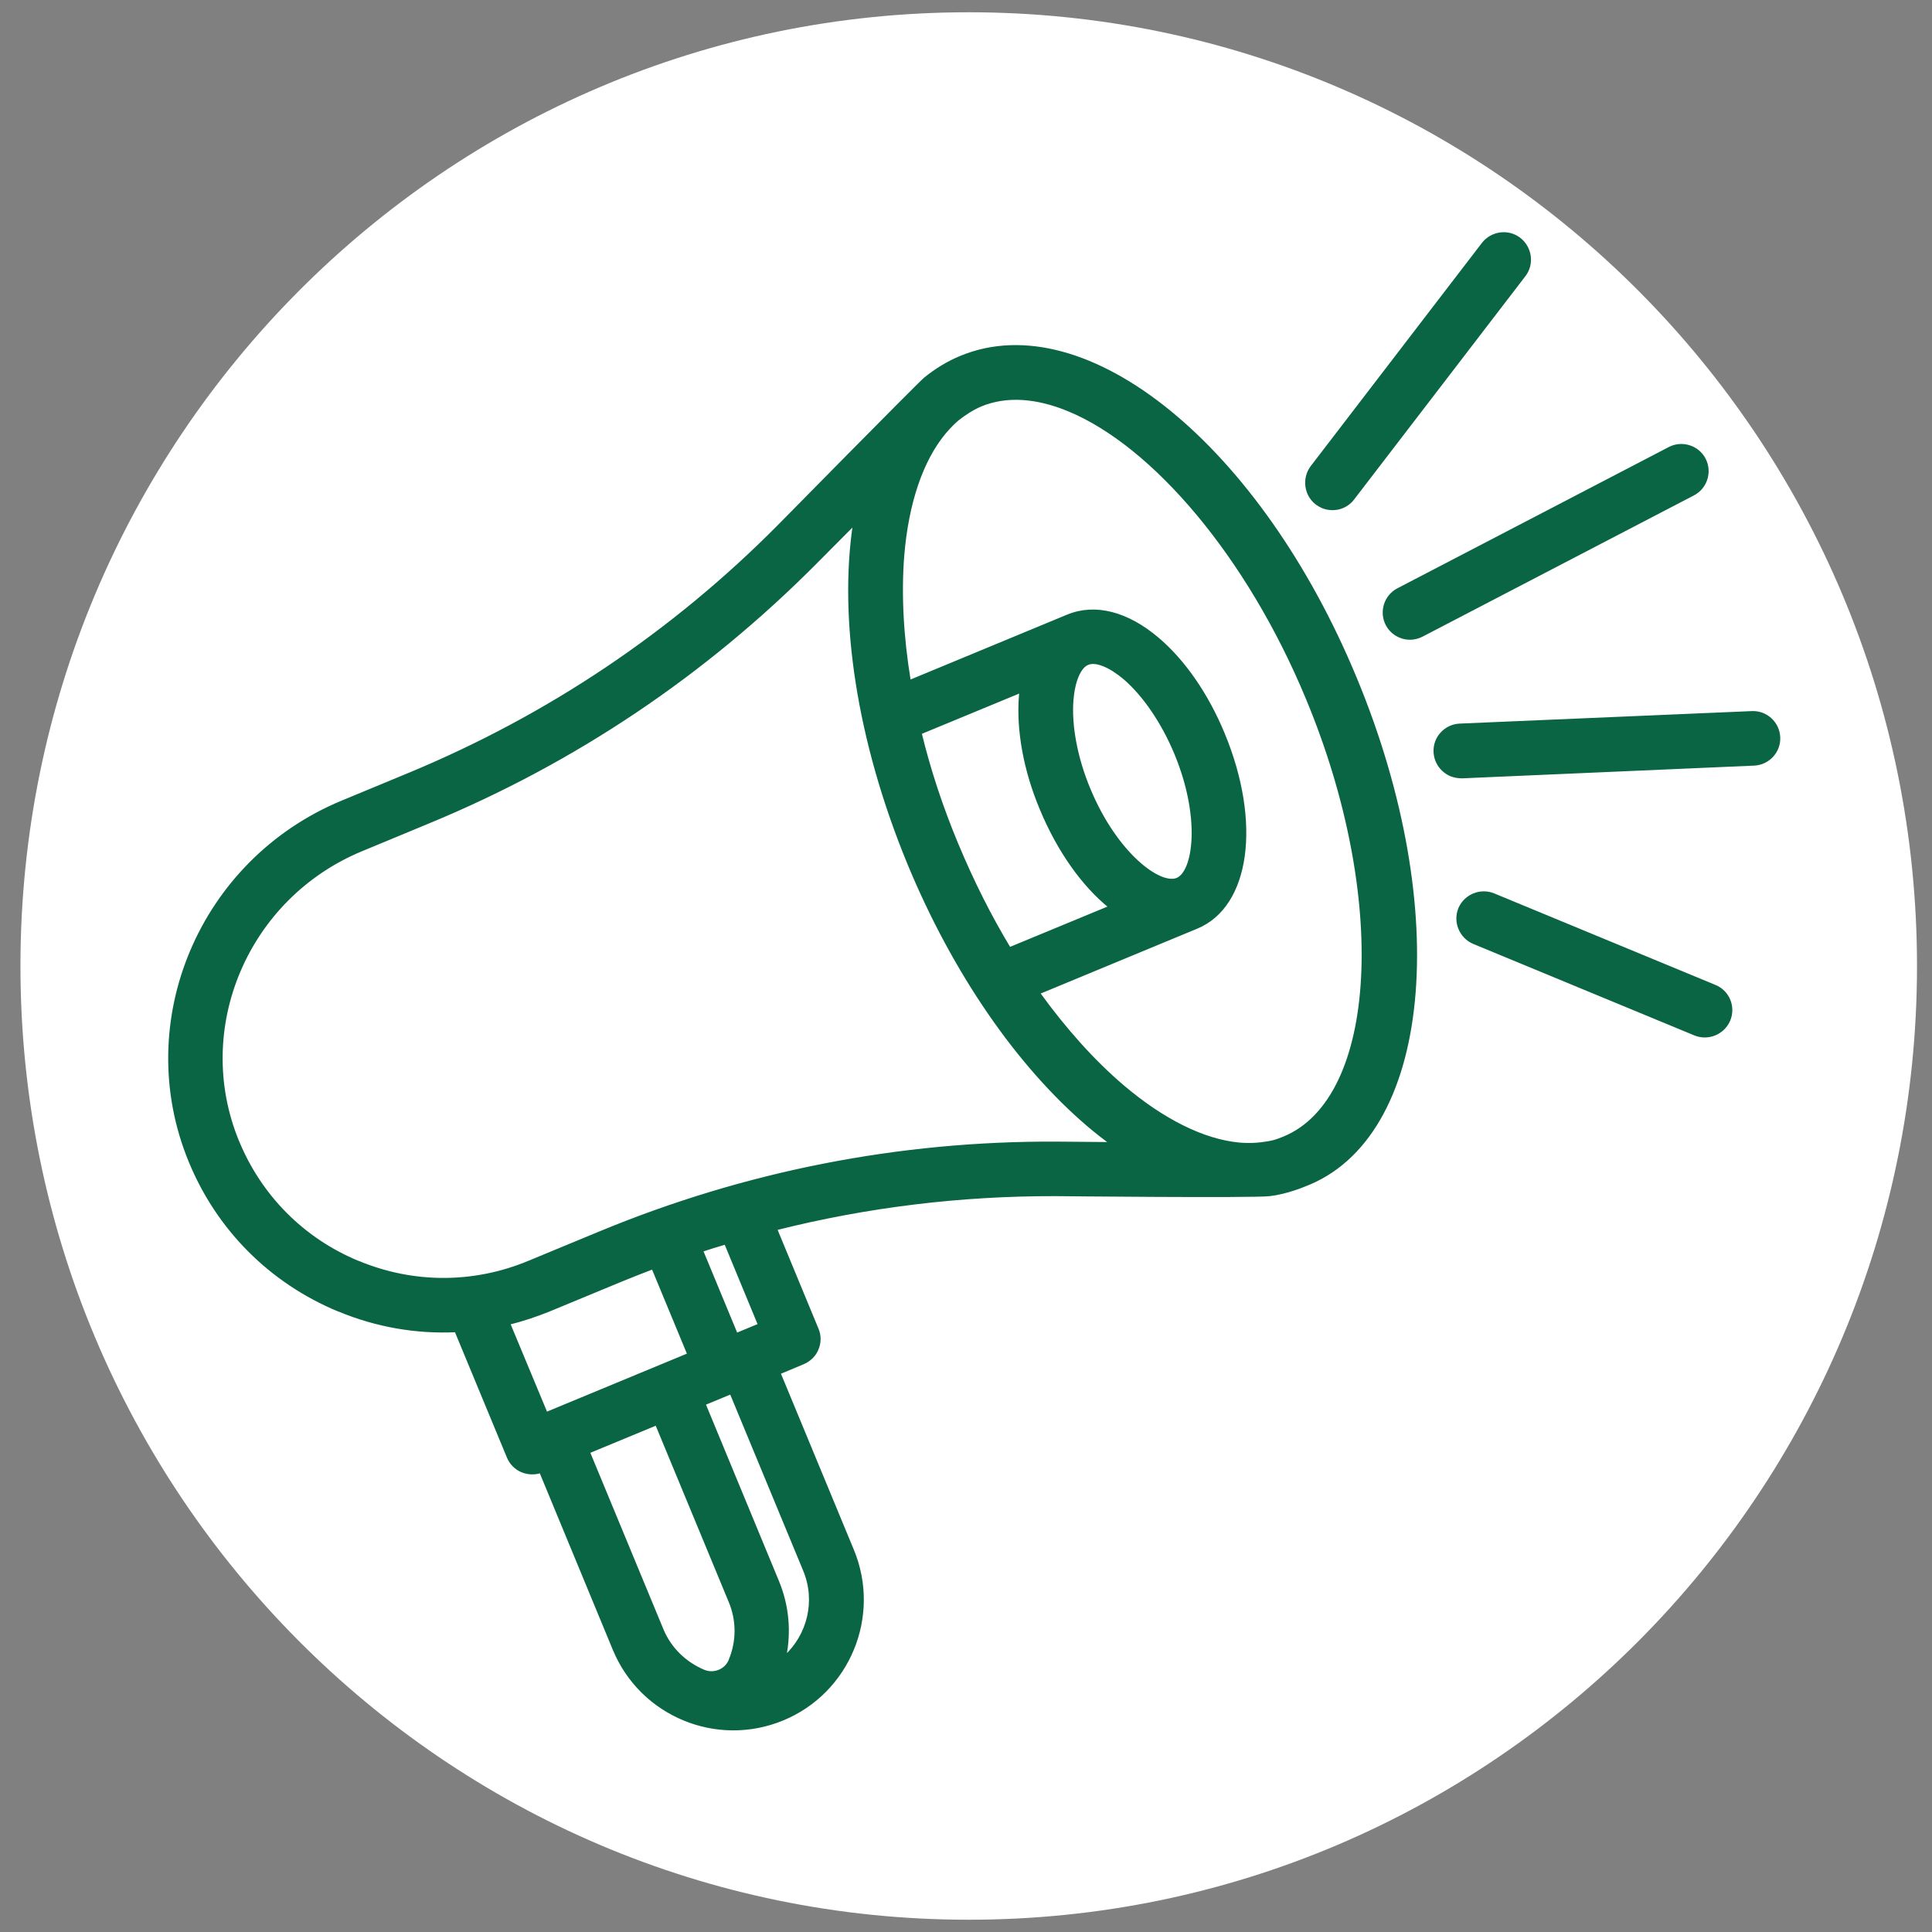 <?xml version="1.0" encoding="utf-8"?>
<!-- Generator: Adobe Illustrator 25.3.1, SVG Export Plug-In . SVG Version: 6.00 Build 0)  -->
<svg version="1.1" xmlns="http://www.w3.org/2000/svg" xmlns:xlink="http://www.w3.org/1999/xlink" x="0px" y="0px"
	 viewBox="0 0 850.4 850.4" style="enable-background:new 0 0 850.4 850.4;" xml:space="preserve">
<rect x="0" y="0" width="850.4" height="850.4" fill="#808080" stroke="none"/>
<style type="text/css">
	.st0{clip-path:url(#SVGID_2_);enable-background:new    ;}
	.st1{clip-path:url(#SVGID_4_);}
	.st2{clip-path:url(#SVGID_6_);}
	.st3{clip-path:url(#SVGID_8_);fill:#FFFFFF;}
	.st4{fill:#0a6544;}
	.st5{fill:none;stroke:#0A6544;stroke-miterlimit:10;}
</style>
<g id="Vrstva_2">
</g>
<g id="Layer_1">
	<g>
		<defs>
			<rect id="SVGID_1_" x="3" y="0.5" width="846.8" height="850.5"/>
		</defs>
		<clipPath id="SVGID_2_">
			<use xlink:href="#SVGID_1_"  style="overflow:visible;"/>
		</clipPath>
		<g class="st0">
			<g>
				<defs>
					<rect id="SVGID_3_" x="-3.3" y="-5.2" width="854.7" height="858.3"/>
				</defs>
				<clipPath id="SVGID_4_">
					<use xlink:href="#SVGID_3_"  style="overflow:visible;"/>
				</clipPath>
				<g class="st1">
					<defs>
						<path id="SVGID_5_" d="M849.8,425.8c0,234.8-189.6,425.2-423.4,425.2C192.5,851,3,660.6,3,425.8C3,190.9,192.5,0.5,426.4,0.5
							C660.2,0.5,849.8,190.9,849.8,425.8"/>
					</defs>
					<clipPath id="SVGID_6_">
						<use xlink:href="#SVGID_5_"  style="overflow:visible;"/>
					</clipPath>
					<g class="st2">
						<defs>
							<rect id="SVGID_7_" x="-0.1" y="-2.6" width="851.5" height="855.7"/>
						</defs>
						<clipPath id="SVGID_8_">
							<use xlink:href="#SVGID_7_"  style="overflow:visible;"/>
						</clipPath>
						<path class="st3" d="M843.8,425.2C843.8,657,656.9,845,426.4,845C195.9,845,9,657,9,425.2C9,193.3,195.9,5.4,426.4,5.4
							C656.9,5.4,843.8,193.3,843.8,425.2"/>
					</g>
				</g>
			</g>
		</g>
	</g>
	<g>
		<path class="st4" d="M565.2,500.7c-3.5,1.4-5.1,2-10.2,2.6c-5.1,0.6-9.7,0.1-9.7,0.1c-15.5-1.5-33.2-10.2-51.1-25.4
			c-13-11.1-25.4-25-36.9-40.9l69.5-28.8c0,0,0,0,0,0c23-9.5,28-46.2,11.8-85.3c-7.1-17.2-17.3-32-28.8-41.8
			c-13.6-11.6-27.8-15.2-39.9-10.2l0,0l-69.5,28.8c-3.2-19.4-4.2-38-2.9-55c1.9-23.4,8.3-42.1,18.2-54.1c0,0,3.3-4,6.1-6.2
			c2.8-2.2,6.3-4.5,9.8-6c11.5-4.8,24.8-3.7,38.8,2.1c37,15.3,78.8,63.8,105,127.1C611.7,395,607,483.4,565.2,500.7 M518.1,386.9
			L518.1,386.9L518.1,386.9c-7.6,3.1-26.8-11.1-38.6-39.5c-5.7-13.6-8.4-28-7.5-39.3c0.7-8.4,3.3-14.5,6.8-15.9
			c1.8-0.8,4.3-0.5,7.2,0.7c2.7,1.1,5.8,3.1,8.9,5.7c8.6,7.4,16.8,19.4,22.5,33.1C529.2,360.2,525.6,383.8,518.1,386.9 M449.2,304.5
			c-0.1,0.6-0.1,1.2-0.2,1.8c-1.2,15.1,2,32.8,9.2,49.9c7.8,18.7,18.6,33.6,30.2,43l-44,18.2c-8.6-14.2-16.3-29.6-23.1-45.9
			c-6.8-16.3-12.2-32.7-16.1-48.8L449.2,304.5z M464.8,503c-69.2-0.3-136.8,13-200.8,39.5l-31.4,13c-24.1,10-50.7,10-74.8,0
			c0,0-0.1,0-0.1,0c-24.2-10-43-28.9-53-53.2c-20.4-49.7,4-107.2,54.5-128.1l29.9-12.4c64-26.5,121.1-64.9,169.9-114l16.9-17
			c-6.2,41.4,1.5,94.9,24.1,149.6c19.7,47.5,47.8,88.5,79.2,115.2c3.2,2.7,6.4,5.2,9.6,7.6L464.8,503z M334.1,583.1l-9.9,4.1
			L309,550.5c3.4-1.1,6.8-2.2,10.3-3.2L334.1,583.1z M354,691.2c5.6,13.5,1.8,28.5-8.4,37.9c2.2-11,1.2-22.4-3.2-33L310.1,618
			l11.6-4.8L354,691.2z M291.5,717.2l-32.3-78l29.7-12.3l32.3,78c3.5,8.3,3.5,17.6,0,25.9c0,0,0,0.1,0,0.1
			c-1.9,4.4-7.1,6.4-11.5,4.5C301.7,732,295,725.7,291.5,717.2 M224.1,582.6c5.9-1.5,11.7-3.4,17.4-5.7l31.4-13
			c4.8-2,9.5-3.8,14.4-5.7l15.7,37.9l-62.5,25.9L224.1,582.6z M422.9,157.1c-5.8,2.4-11,5.6-15.8,9.5c-3.2,2.7-64.4,64.9-64.4,64.9
			c-46.6,47-101.2,83.6-162.3,109l-29.9,12.4c-62.2,25.8-92.3,96.7-67,158.2c12.3,30,35.6,53.3,65.5,65.7c0,0,0.1,0,0.1,0
			c16.6,6.9,34.1,9.9,51.5,9.1l23,55.5c1.2,2.9,3.5,5.1,6.2,6.2c2.5,1,5.4,1.2,8.1,0.3l32.3,78.1c6,14.5,17.3,25.2,30.8,30.8
			c13.5,5.6,29.1,6,43.6,0c29-12,42.8-45.4,30.8-74.4l-32.3-78l10.5-4.4c2.8-1.2,5.1-3.4,6.2-6.2c1.2-2.8,1.2-6,0-8.8L341.6,541
			c40.1-10.1,81.3-15.1,123.1-15c0,0,87,0.9,94.2,0c7.6-0.9,15.1-4.1,15.1-4.1c55.9-20.9,65.2-120.9,22.8-223.2
			C554.5,196.5,478.1,134.3,422.9,157.1"/>
		<path class="st5" d="M565.2,500.7c-3.5,1.4-5.1,2-10.2,2.6c-5.1,0.6-9.7,0.1-9.7,0.1c-15.5-1.5-33.2-10.2-51.1-25.4
			c-13-11.1-25.4-25-36.9-40.9l69.5-28.8c0,0,0,0,0,0c23-9.5,28-46.2,11.8-85.3c-7.1-17.2-17.3-32-28.8-41.8
			c-13.6-11.6-27.8-15.2-39.9-10.2l0,0l-69.5,28.8c-3.2-19.4-4.2-38-2.9-55c1.9-23.4,8.3-42.1,18.2-54.1c0,0,3.3-4,6.1-6.2
			c2.8-2.2,6.3-4.5,9.8-6c11.5-4.8,24.8-3.7,38.8,2.1c37,15.3,78.8,63.8,105,127.1C611.7,395,607,483.4,565.2,500.7z M518.1,386.9
			L518.1,386.9L518.1,386.9c-7.6,3.1-26.8-11.1-38.6-39.5c-5.7-13.6-8.4-28-7.5-39.3c0.7-8.4,3.3-14.5,6.8-15.9
			c1.8-0.8,4.3-0.5,7.2,0.7c2.7,1.1,5.8,3.1,8.9,5.7c8.6,7.4,16.8,19.4,22.5,33.1C529.2,360.2,525.6,383.8,518.1,386.9z
			 M449.2,304.5c-0.1,0.6-0.1,1.2-0.2,1.8c-1.2,15.1,2,32.8,9.2,49.9c7.8,18.7,18.6,33.6,30.2,43l-44,18.2
			c-8.6-14.2-16.3-29.6-23.1-45.9c-6.8-16.3-12.2-32.7-16.1-48.8L449.2,304.5z M464.8,503c-69.2-0.3-136.8,13-200.8,39.5l-31.4,13
			c-24.1,10-50.7,10-74.8,0c0,0-0.1,0-0.1,0c-24.2-10-43-28.9-53-53.2c-20.4-49.7,4-107.2,54.5-128.1l29.9-12.4
			c64-26.5,121.1-64.9,169.9-114l16.9-17c-6.2,41.4,1.5,94.9,24.1,149.6c19.7,47.5,47.8,88.5,79.2,115.2c3.2,2.7,6.4,5.2,9.6,7.6
			L464.8,503z M334.1,583.1l-9.9,4.1L309,550.5c3.4-1.1,6.8-2.2,10.3-3.2L334.1,583.1z M354,691.2c5.6,13.5,1.8,28.5-8.4,37.9
			c2.2-11,1.2-22.4-3.2-33L310.1,618l11.6-4.8L354,691.2z M291.5,717.2l-32.3-78l29.7-12.3l32.3,78c3.5,8.3,3.5,17.6,0,25.9
			c0,0,0,0.1,0,0.1c-1.9,4.4-7.1,6.4-11.5,4.5C301.7,732,295,725.7,291.5,717.2z M224.1,582.6c5.9-1.5,11.7-3.4,17.4-5.7l31.4-13
			c4.8-2,9.5-3.8,14.4-5.7l15.7,37.9l-62.5,25.9L224.1,582.6z M422.9,157.1c-5.8,2.4-11,5.6-15.8,9.5c-3.2,2.7-64.4,64.9-64.4,64.9
			c-46.6,47-101.2,83.6-162.3,109l-29.9,12.4c-62.2,25.8-92.3,96.7-67,158.2c12.3,30,35.6,53.3,65.5,65.7c0,0,0.1,0,0.1,0
			c16.6,6.9,34.1,9.9,51.5,9.1l23,55.5c1.2,2.9,3.5,5.1,6.2,6.2c2.5,1,5.4,1.2,8.1,0.3l32.3,78.1c6,14.5,17.3,25.2,30.8,30.8
			c13.5,5.6,29.1,6,43.6,0c29-12,42.8-45.4,30.8-74.4l-32.3-78l10.5-4.4c2.8-1.2,5.1-3.4,6.2-6.2c1.2-2.8,1.2-6,0-8.8L341.6,541
			c40.1-10.1,81.3-15.1,123.1-15c0,0,87,0.9,94.2,0c7.6-0.9,15.1-4.1,15.1-4.1c55.9-20.9,65.2-120.9,22.8-223.2
			C554.5,196.5,478.1,134.3,422.9,157.1z"/>
		<path class="st4" d="M754.9,434l-97.4-40.3c-5.9-2.4-12.6,0.4-15.1,6.2c-2.4,5.9,0.4,12.6,6.2,15.1l97.4,40.3
			c5.9,2.4,12.6-0.4,15.1-6.2C763.6,443.2,760.8,436.4,754.9,434"/>
		<path class="st5" d="M754.9,434l-97.4-40.3c-5.9-2.4-12.6,0.4-15.1,6.2c-2.4,5.9,0.4,12.6,6.2,15.1l97.4,40.3
			c5.9,2.4,12.6-0.4,15.1-6.2C763.6,443.2,760.8,436.4,754.9,434z"/>
		<path class="st4" d="M631.5,331c0.2,4.6,3.1,8.5,7.1,10.2c1.5,0.6,3.2,0.9,4.9,0.9l128.6-5.6c6.4-0.3,11.3-5.7,11-12
			c-0.3-6.4-5.7-11.3-12-11L642.5,319C636.2,319.3,631.2,324.6,631.5,331"/>
		<path class="st5" d="M631.5,331c0.2,4.6,3.1,8.5,7.1,10.2c1.5,0.6,3.2,0.9,4.9,0.9l128.6-5.6c6.4-0.3,11.3-5.7,11-12
			c-0.3-6.4-5.7-11.3-12-11L642.5,319C636.2,319.3,631.2,324.6,631.5,331z"/>
		<path class="st4" d="M610.4,274.9c1.3,2.5,3.4,4.3,5.8,5.3c3,1.3,6.6,1.2,9.7-0.4l119.5-62.2c5.6-2.9,7.8-9.9,4.9-15.5
			c-2.9-5.6-9.9-7.8-15.5-4.9l-119.5,62.2C609.7,262.3,607.5,269.3,610.4,274.9"/>
		<path class="st5" d="M610.4,274.9c1.3,2.5,3.4,4.3,5.8,5.3c3,1.3,6.6,1.2,9.7-0.4l119.5-62.2c5.6-2.9,7.8-9.9,4.9-15.5
			c-2.9-5.6-9.9-7.8-15.5-4.9l-119.5,62.2C609.7,262.3,607.5,269.3,610.4,274.9z"/>
		<path class="st4" d="M579.5,221.7c0.8,0.6,1.7,1.1,2.6,1.5c4.7,1.9,10.3,0.6,13.5-3.6l75.4-98.3c3.9-5,2.9-12.3-2.1-16.2
			c-5-3.9-12.3-2.9-16.2,2.1l-75.4,98.3C573.5,210.6,574.5,217.9,579.5,221.7"/>
		<path class="st5" d="M579.5,221.7c0.8,0.6,1.7,1.1,2.6,1.5c4.7,1.9,10.3,0.6,13.5-3.6l75.4-98.3c3.9-5,2.9-12.3-2.1-16.2
			c-5-3.9-12.3-2.9-16.2,2.1l-75.4,98.3C573.5,210.6,574.5,217.9,579.5,221.7z"/>
	</g>
</g>
</svg>
